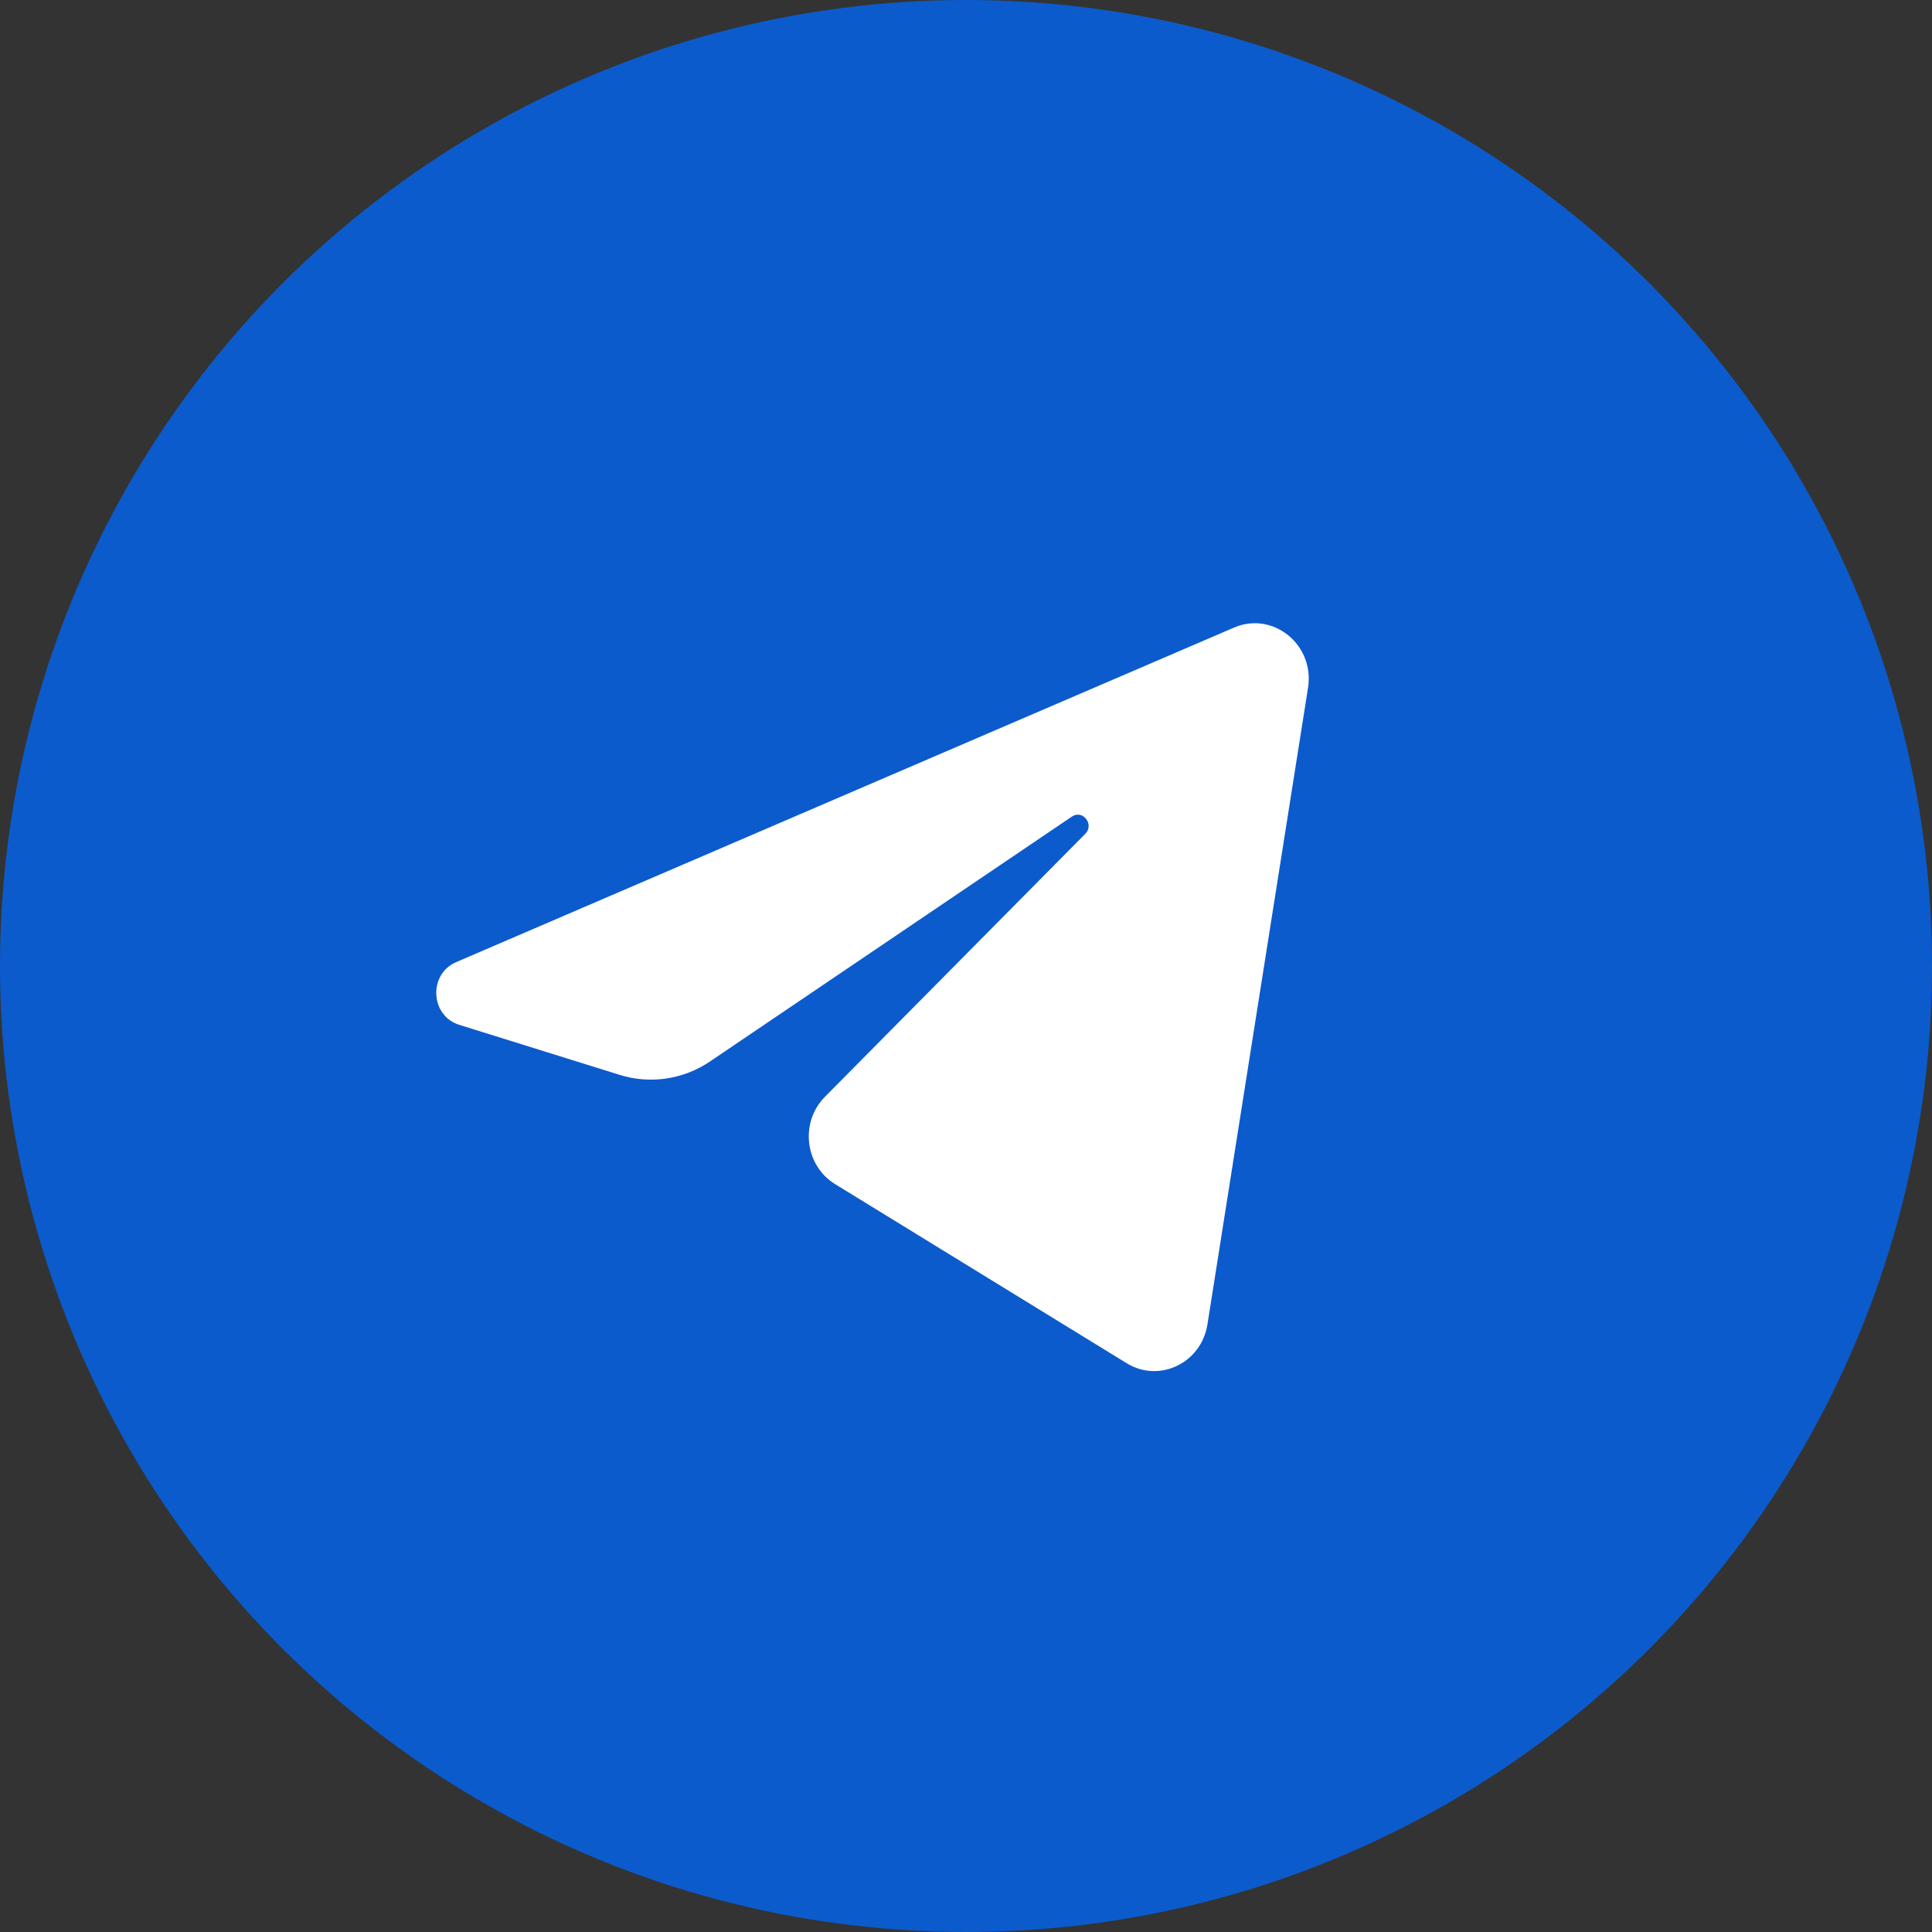 <?xml version="1.0" encoding="UTF-8"?> <svg xmlns="http://www.w3.org/2000/svg" width="31" height="31" viewBox="0 0 31 31" fill="none"><rect x="0" y="0" width="31" height="31" fill="#333333" stroke="none"/><circle cx="15.5" cy="15.5" r="15.5" fill="#0B5BCC"></circle><path d="M20.988 11.036C21.097 10.346 20.427 9.801 19.8 10.07L7.319 15.438C6.87 15.632 6.903 16.299 7.369 16.444L9.943 17.247C10.434 17.4 10.966 17.321 11.395 17.03L17.198 13.103C17.373 12.985 17.564 13.228 17.414 13.379L13.237 17.598C12.832 18.008 12.912 18.701 13.4 19L18.077 21.873C18.601 22.196 19.276 21.872 19.374 21.251L20.988 11.036Z" fill="white"></path></svg> 